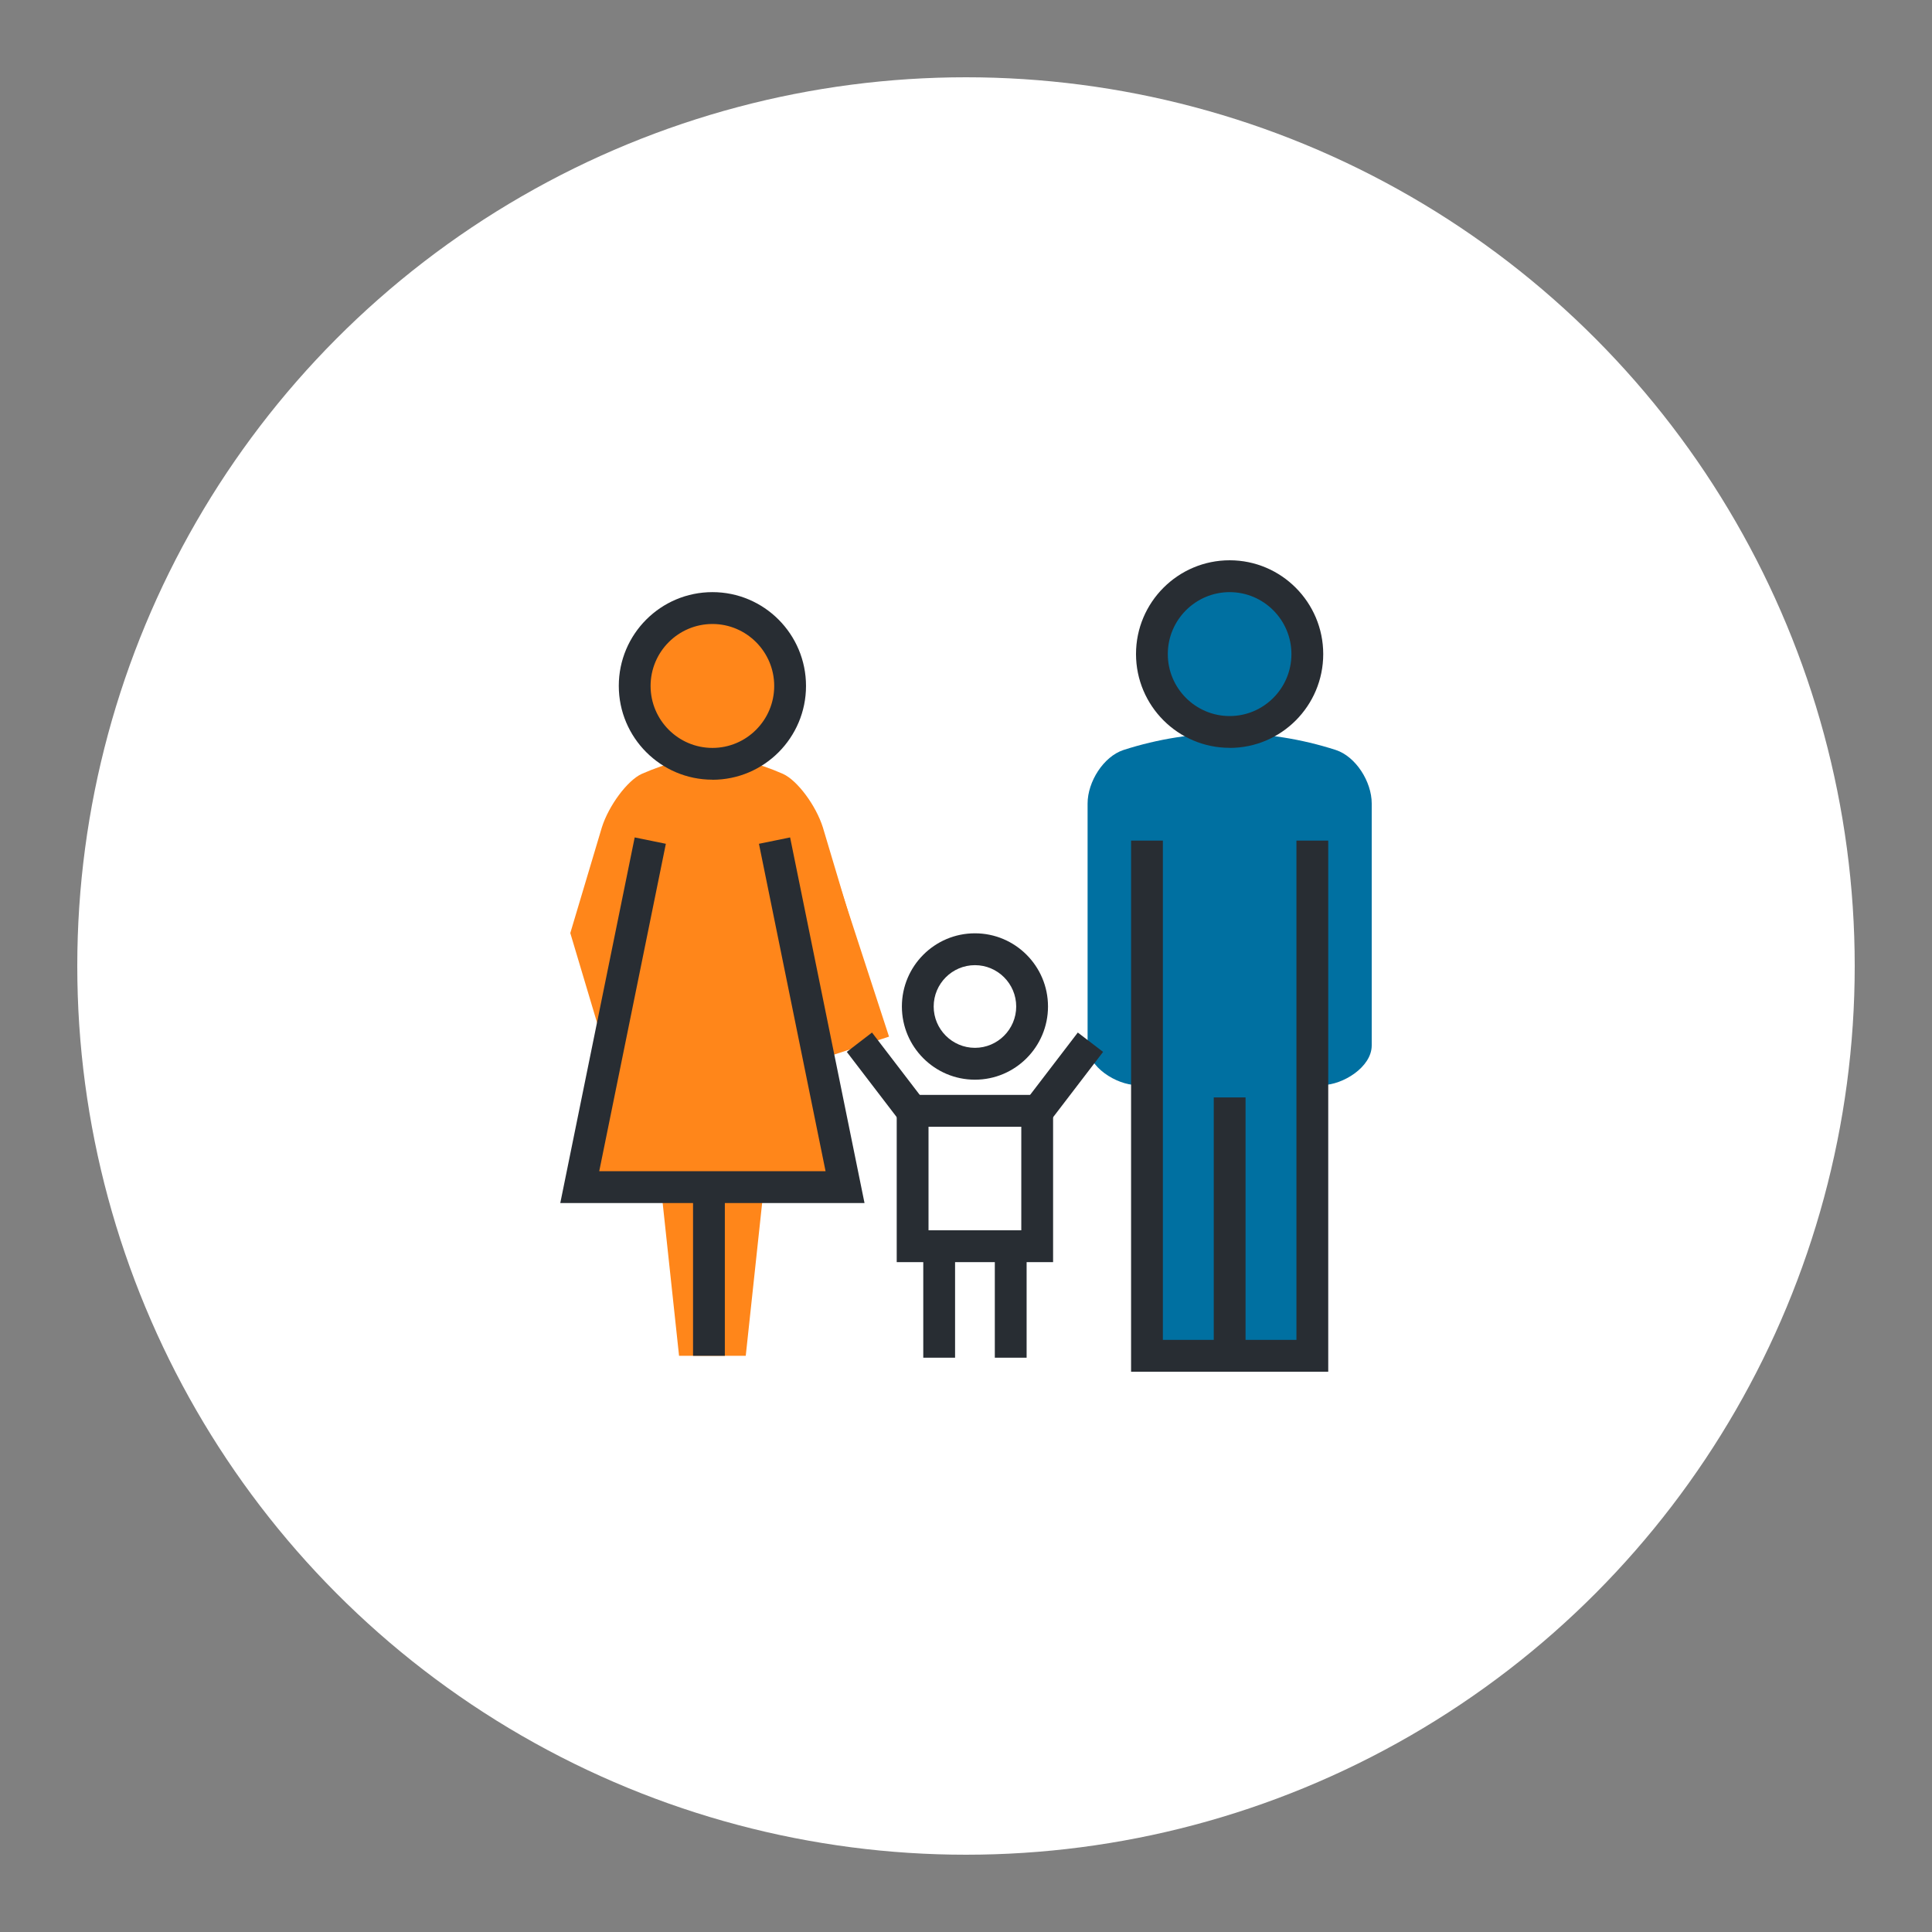 <svg width="300" height="300" viewBox="0 0 300 300" fill="none" xmlns="http://www.w3.org/2000/svg"><rect x="0" y="0" width="300" height="300" fill="#808080" stroke="none"/><circle cx="150" cy="150" r="138" fill="#fff"/><g clip-path="url(#clip0_133_124)"><path d="M205.371 168.494C208.531 168.456 213.012 165.686 213 162.323V124.766C213 121.39 210.543 117.483 207.42 116.456c-10.752-3.462-22.207-3.462-32.959.0C171.337 117.483 168.881 121.403 168.881 124.766v37.557C168.881 165.674 173.35 168.456 176.51 168.494" fill="#0070a1"/><path d="M128.849 132.755 115.237 137.209 124.436 165.421 138.048 160.967 128.849 132.755z" fill="#ff861a"/><path d="M160.264 156.288c0 4.91-3.974 8.892-8.875 8.892C146.488 165.18 142.513 161.198 142.513 156.288 142.513 151.379 146.488 147.397 151.389 147.397 156.29 147.397 160.264 151.379 160.264 156.288z" fill="#fff"/><path d="M151.389 167.653C145.13 167.653 140.044 162.558 140.044 156.288 140.044 150.019 145.13 144.924 151.389 144.924c6.258.0 11.344 5.095 11.344 11.364C162.733 162.558 157.647 167.653 151.389 167.653zm0-17.783C147.858 149.87 144.982 152.752 144.982 156.288 144.982 159.825 147.858 162.707 151.389 162.707 154.919 162.707 157.796 159.825 157.796 156.288 157.796 152.752 154.919 149.87 151.389 149.87z" fill="#282d33"/><path d="M151.389 189.343l-19.9-26.006L135.403 160.332l15.986 20.874 15.973-20.874L171.288 163.337l-19.899 26.006z" fill="#282d33"/><path d="M161.054 172.488H141.711V193.51h19.343V172.488z" fill="#fff"/><path d="M163.523 195.984H139.242V170.015h24.281v25.969zm-19.343-4.947h14.406V174.961H144.18v16.076z" fill="#282d33"/><path d="M148.303 193.103H143.365v17.72H148.303v-17.72z" fill="#282d33"/><path d="M159.413 193.103H154.475v17.72H159.413v-17.72z" fill="#282d33"/><path d="M115.8 210.527C117.762 192.237 119.725 173.947 121.688 155.645H99.554C101.517 173.935 103.48 192.237 105.443 210.527H115.8z" fill="#ff861a"/><path d="M178.102 130.529v79.998h25.677V130.529" fill="#0070a1"/><path d="M206.248 213H175.633V130.529H180.571v77.524H201.31V130.529H206.248V213z" fill="#282d33"/><path d="M193.409 170.411H188.472v40.128H193.409V170.411z" fill="#282d33"/><path d="M112.553 183.63h-4.938v26.897h4.938V183.63z" fill="#282d33"/><path d="M127.774 128.476c-1.062-3.376-3.938-7.283-6.197-8.31C117.614 118.435 114.121 117.569 110.615 117.569c-3.494.0-6.999.866-10.962 2.597C97.406 121.193 94.518 125.113 93.456 128.476 91.814 133.942 90.185 139.408 88.555 144.886 90.185 150.352 91.827 155.831 93.456 161.296 94.518 164.672 97.394 168.58 99.653 169.607 103.616 171.338 107.109 172.204 110.615 172.204 114.108 172.204 117.614 171.338 121.577 169.607 123.824 168.58 126.712 164.66 127.774 161.296 129.403 155.831 131.045 150.352 132.675 144.886 131.045 139.421 129.403 133.942 127.774 128.476v0z" fill="#ff861a"/><path d="M100.974 130.529C97.32 148.46 93.678 166.404 90.024 184.335H131.218C127.564 166.404 123.922 148.46 120.268 130.529" fill="#ff861a"/><path d="M134.242 186.808H87l11.554-56.773L103.393 131.024 93.049 181.862H128.193l-10.344-50.838L122.688 130.035l11.554 56.773z" fill="#282d33"/><path d="M203.013 101.567C203.013 108.245 197.606 113.662 190.953 113.662c-6.654.0-12.073-5.417-12.073-12.095C178.88 94.89 184.287 89.473 190.953 89.473s12.06 5.417 12.06 12.094z" fill="#0070a1"/><path d="M190.94 116.123c-8.011.0-14.541-6.53-14.541-14.568C176.399 93.517 182.929 87 190.94 87c8.012.0 14.53 6.529 14.53 14.567.0 8.039-6.518 14.568-14.53 14.568V116.123zm0-24.177C185.645 91.947 181.336 96.262 181.336 101.567 181.336 106.873 185.645 111.188 190.94 111.188 196.236 111.188 200.532 106.873 200.532 101.567 200.532 96.262 196.224 91.947 190.94 91.947v0z" fill="#282d33"/><path d="M122.688 106.514c0 6.677-5.407 12.094-12.061 12.094C103.974 118.608 98.554 113.191 98.554 106.514c0-6.678 5.407-12.095 12.073-12.095C117.293 94.419 122.688 99.836 122.688 106.514z" fill="#ff861a"/><path d="M110.627 121.069c-8.011.0-14.541-6.53-14.541-14.568.0-8.038 6.518-14.555 14.541-14.555S125.157 98.476 125.157 106.514c0 8.038-6.518 14.567-14.53 14.567V121.069zm0-24.176c-5.295.0-9.604 4.316-9.604 9.621C101.023 111.819 105.332 116.135 110.627 116.135 115.923 116.135 120.219 111.819 120.219 106.514 120.219 101.209 115.911 96.893 110.627 96.893z" fill="#282d33"/></g><defs><clipPath id="clip0_133_124"><rect width="126" height="126" fill="#fff" transform="translate(87 87)"/></clipPath></defs></svg>